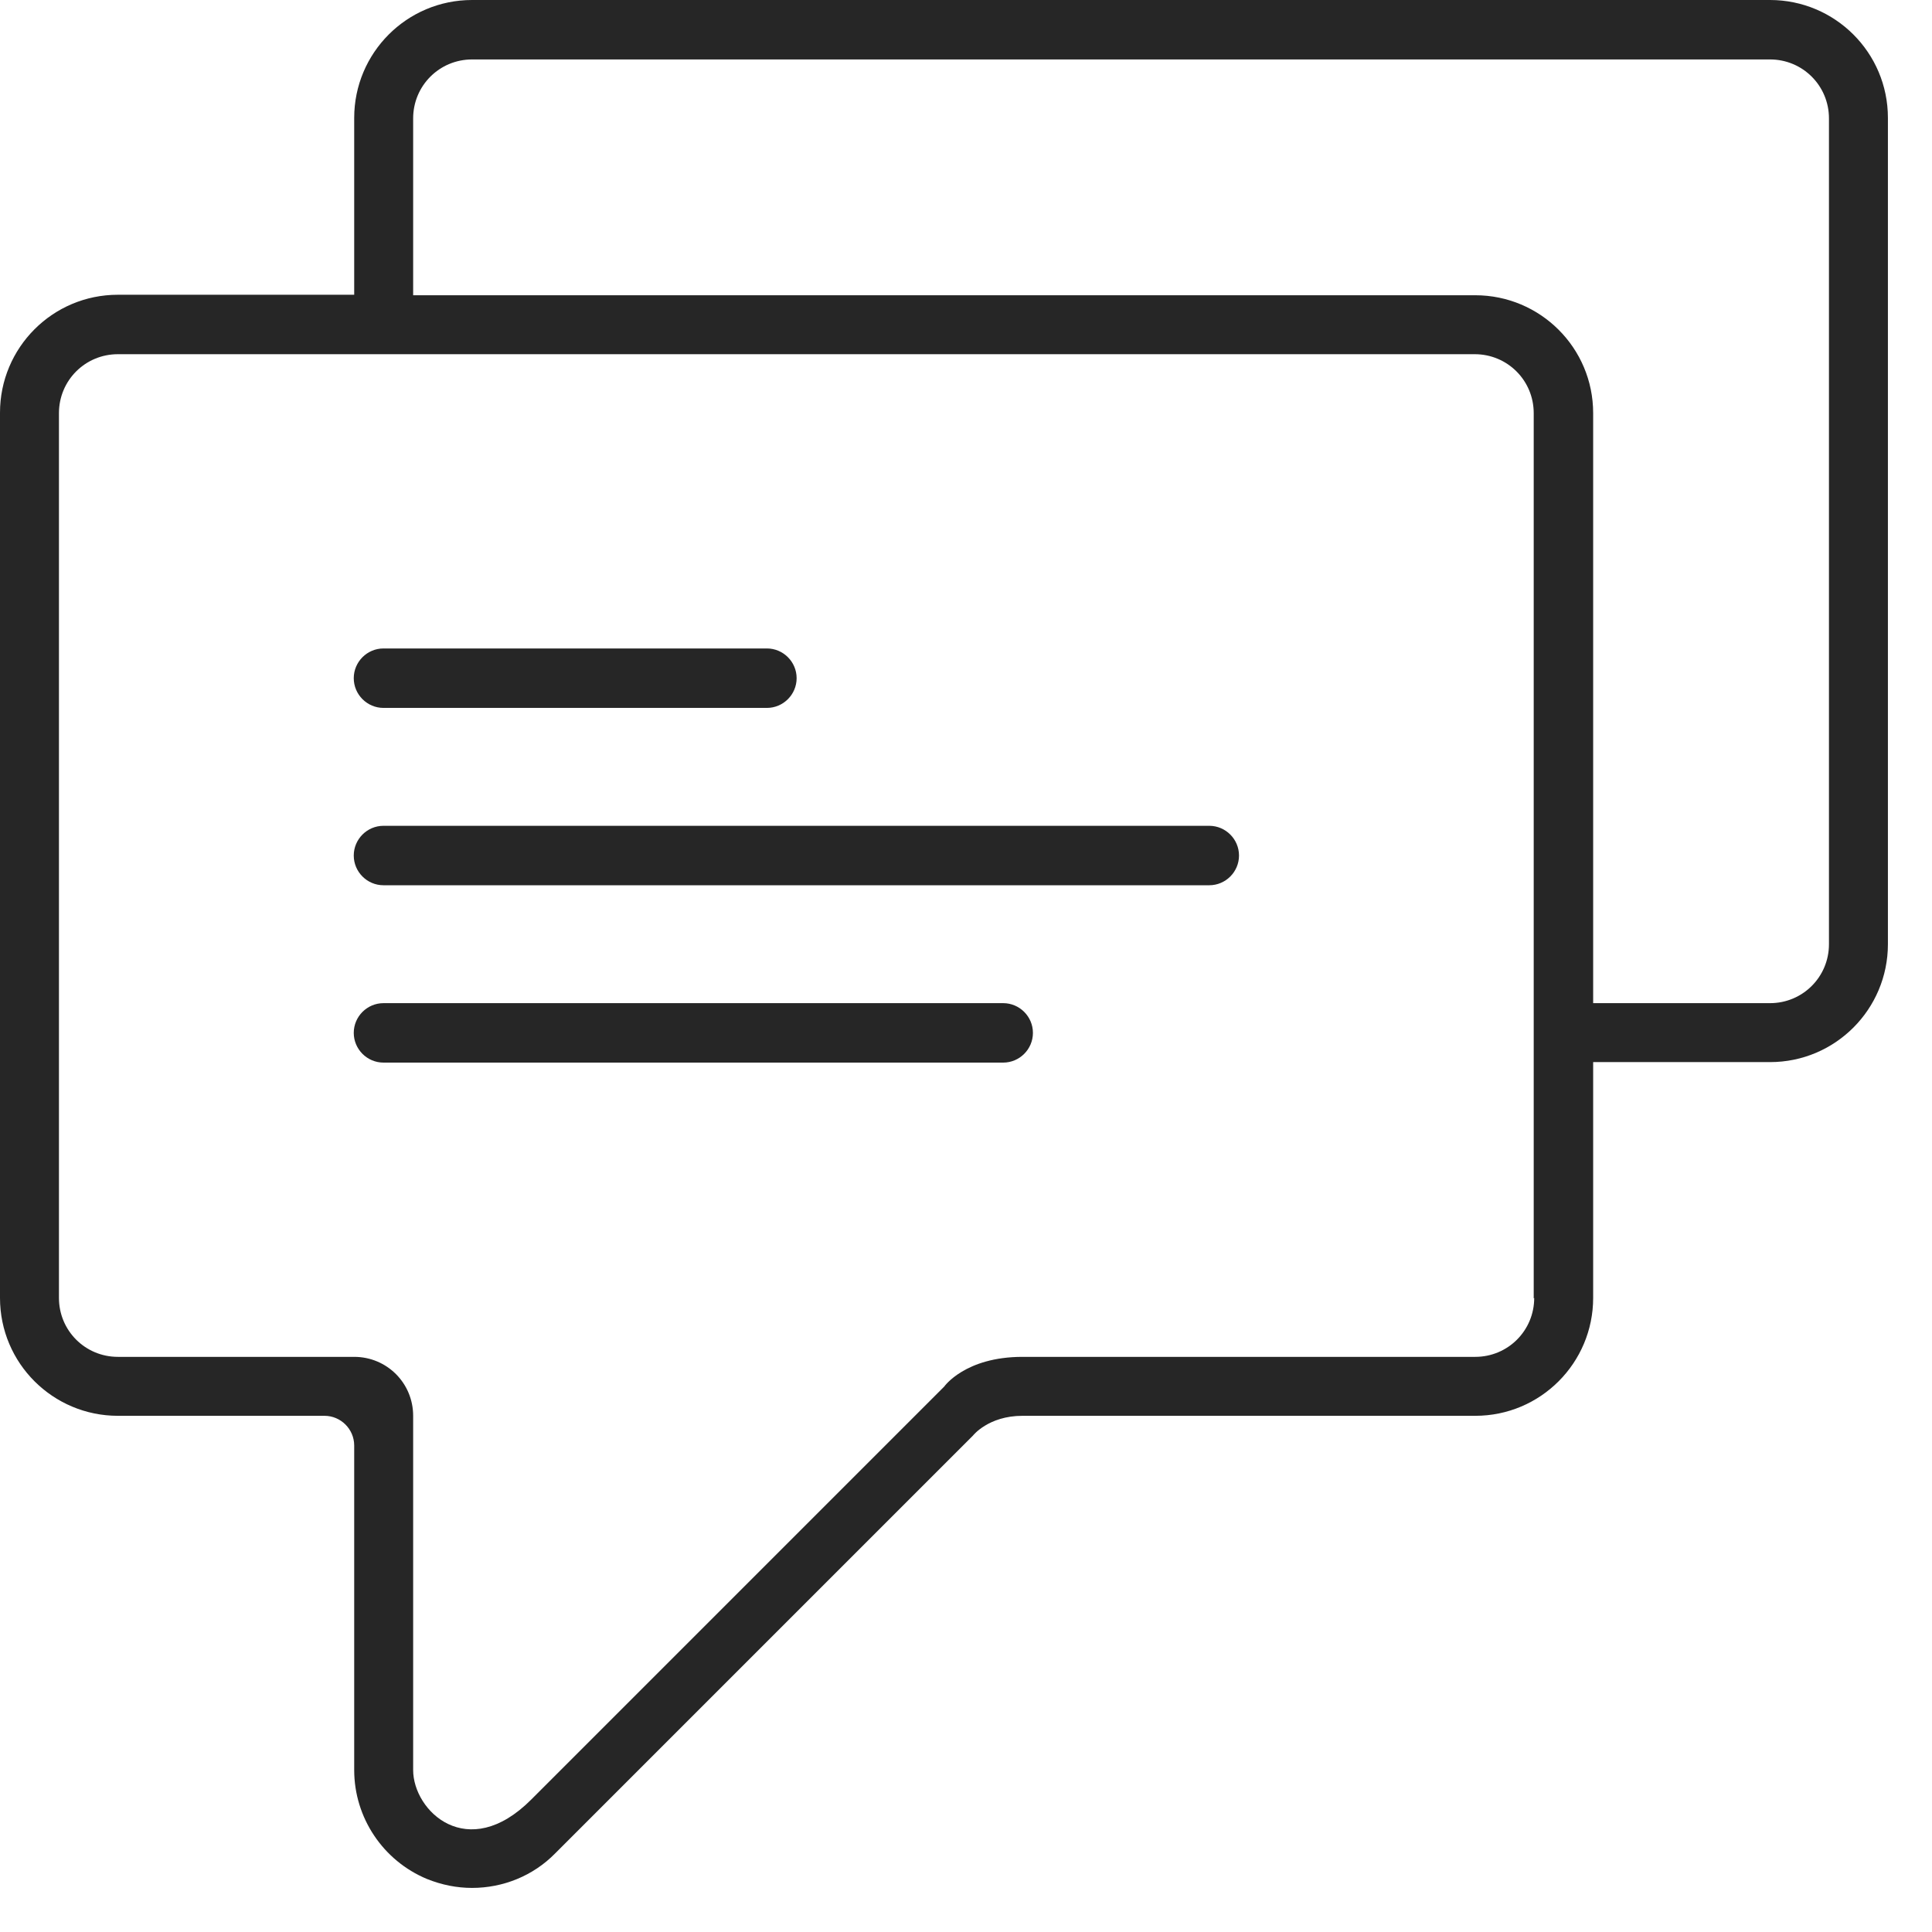 <svg width="39" height="39" viewBox="0 0 39 39" fill="none" xmlns="http://www.w3.org/2000/svg">
<g clip-path="url(#clip0_10755_12507)">
<path d="M35.73 0H9.53C8.21 0 7.15 1.07 7.15 2.38V5.95H2.38C1.06 5.95 0 7.02 0 8.33V26.2C0 27.52 1.07 28.58 2.38 28.58H6.55C6.88 28.58 7.15 28.85 7.15 29.18V35.73C7.15 36.69 7.73 37.56 8.62 37.93C8.92 38.05 9.22 38.11 9.53 38.11C10.15 38.11 10.76 37.87 11.21 37.41L19.64 28.98C19.64 28.98 19.95 28.58 20.64 28.58C21.33 28.58 29.78 28.58 29.78 28.58C31.1 28.58 32.16 27.51 32.16 26.2V21.44H35.73C37.05 21.44 38.11 20.37 38.11 19.06V2.38C38.11 1.06 37.04 0 35.73 0ZM30.97 26.2C30.97 26.86 30.44 27.39 29.78 27.39H20.64C19.48 27.39 19.06 27.99 19.06 27.99C19.06 27.99 11.91 35.14 10.72 36.33C9.44 37.61 8.34 36.56 8.34 35.73V28.58C8.34 27.92 7.81 27.39 7.15 27.39H2.38C1.72 27.39 1.19 26.86 1.19 26.2V8.34C1.19 7.68 1.72 7.15 2.38 7.15H29.77C30.43 7.15 30.96 7.68 30.96 8.34V26.21L30.97 26.2ZM36.92 19.06C36.92 19.72 36.39 20.25 35.73 20.25H32.16V8.34C32.16 7.02 31.09 5.96 29.78 5.96H8.34V2.39C8.34 1.73 8.87 1.2 9.53 1.2H35.73C36.39 1.2 36.92 1.73 36.92 2.39V19.06Z" fill="#262626"/>
<path d="M7.741 14.29H15.481C15.811 14.29 16.081 14.02 16.081 13.69C16.081 13.36 15.811 13.09 15.481 13.09H7.741C7.411 13.09 7.141 13.36 7.141 13.69C7.141 14.02 7.411 14.29 7.741 14.29Z" fill="#262626"/>
<path d="M24.421 16.67H7.741C7.411 16.67 7.141 16.94 7.141 17.27C7.141 17.6 7.411 17.87 7.741 17.87H24.411C24.741 17.87 25.011 17.6 25.011 17.27C25.011 16.94 24.741 16.67 24.411 16.67H24.421Z" fill="#262626"/>
<path d="M20.251 20.25H7.741C7.411 20.25 7.141 20.52 7.141 20.85C7.141 21.18 7.411 21.45 7.741 21.45H20.251C20.581 21.45 20.851 21.18 20.851 20.85C20.851 20.52 20.581 20.25 20.251 20.25Z" fill="#262626"/>
</g>
<defs>
<clipPath id="clip0_10755_12507">
<rect width="38.11" height="38.11" fill="white"/>
</clipPath>
</defs>
</svg>

